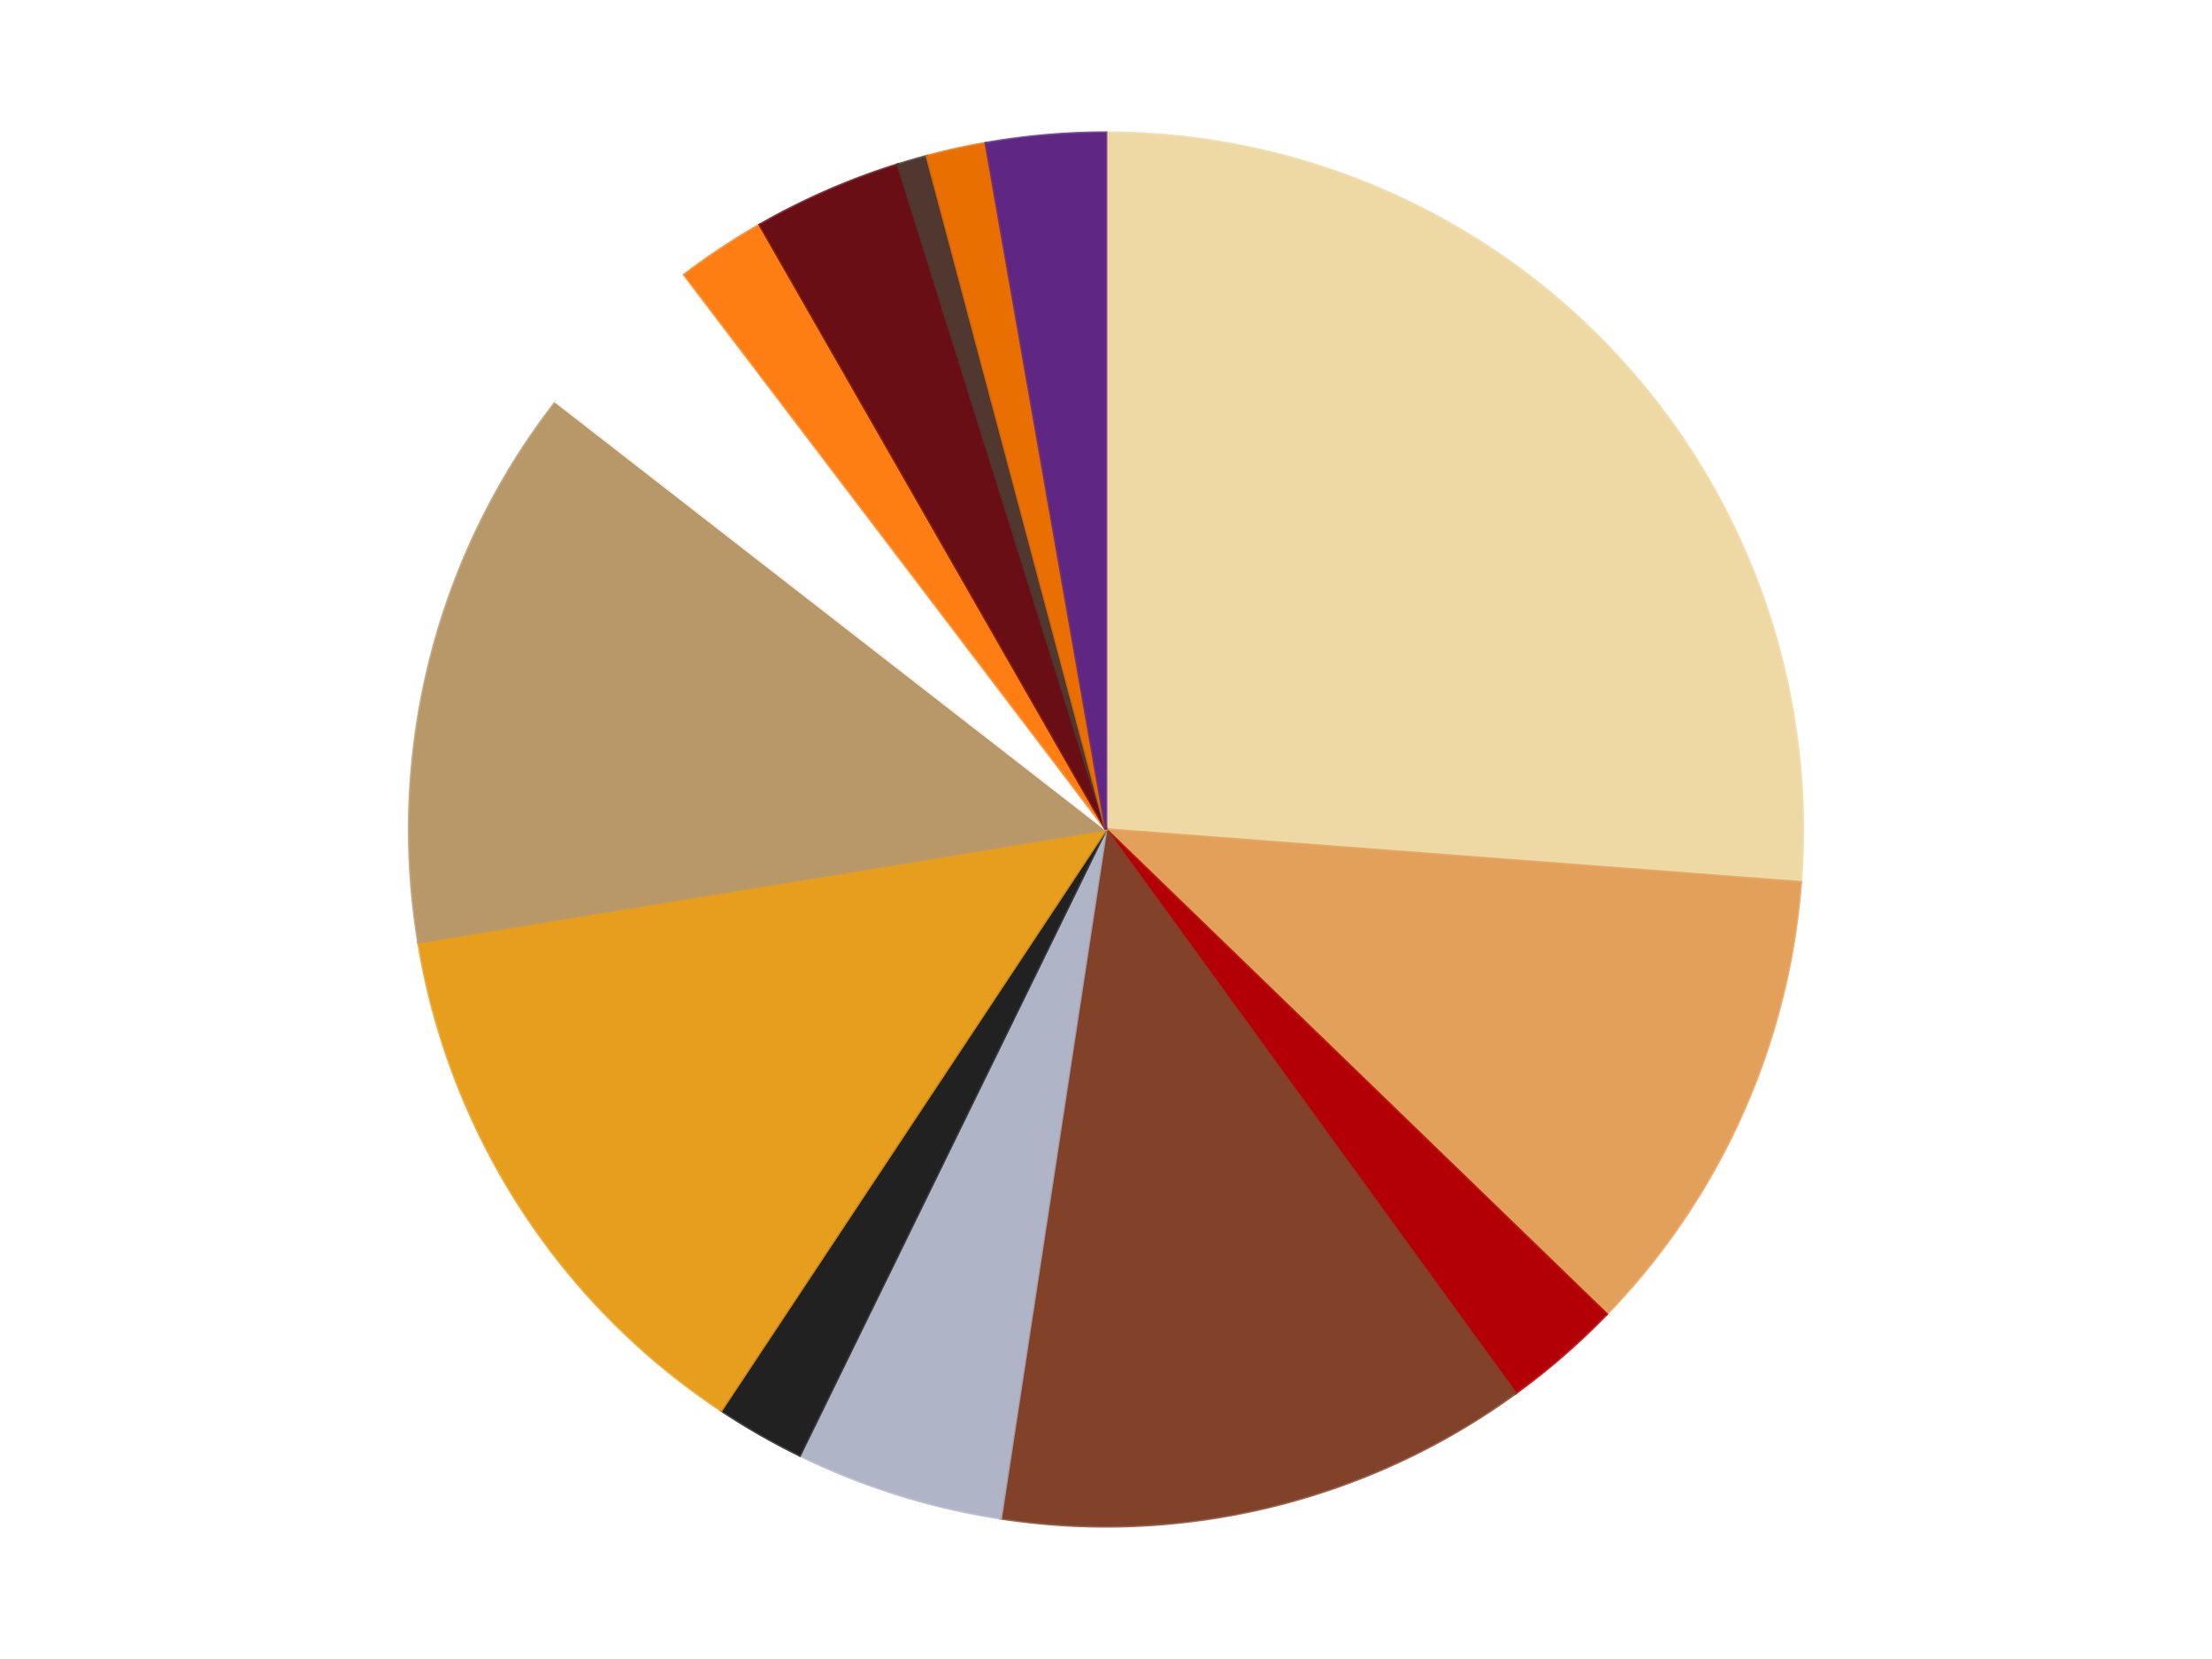 <?xml version='1.0' encoding='utf-8'?>
<svg xmlns="http://www.w3.org/2000/svg" xmlns:xlink="http://www.w3.org/1999/xlink" id="chart-1f54cafa-438e-4385-9039-67ec68158d61" class="pygal-chart" viewBox="0 0 800 600"><!--Generated with pygal 3.0.4 (lxml) ©Kozea 2012-2016 on 2024-07-01--><!--http://pygal.org--><!--http://github.com/Kozea/pygal--><defs><style type="text/css">#chart-1f54cafa-438e-4385-9039-67ec68158d61{-webkit-user-select:none;-webkit-font-smoothing:antialiased;font-family:Consolas,"Liberation Mono",Menlo,Courier,monospace}#chart-1f54cafa-438e-4385-9039-67ec68158d61 .title{font-family:Consolas,"Liberation Mono",Menlo,Courier,monospace;font-size:16px}#chart-1f54cafa-438e-4385-9039-67ec68158d61 .legends .legend text{font-family:Consolas,"Liberation Mono",Menlo,Courier,monospace;font-size:14px}#chart-1f54cafa-438e-4385-9039-67ec68158d61 .axis text{font-family:Consolas,"Liberation Mono",Menlo,Courier,monospace;font-size:10px}#chart-1f54cafa-438e-4385-9039-67ec68158d61 .axis text.major{font-family:Consolas,"Liberation Mono",Menlo,Courier,monospace;font-size:10px}#chart-1f54cafa-438e-4385-9039-67ec68158d61 .text-overlay text.value{font-family:Consolas,"Liberation Mono",Menlo,Courier,monospace;font-size:16px}#chart-1f54cafa-438e-4385-9039-67ec68158d61 .text-overlay text.label{font-family:Consolas,"Liberation Mono",Menlo,Courier,monospace;font-size:10px}#chart-1f54cafa-438e-4385-9039-67ec68158d61 .tooltip{font-family:Consolas,"Liberation Mono",Menlo,Courier,monospace;font-size:14px}#chart-1f54cafa-438e-4385-9039-67ec68158d61 text.no_data{font-family:Consolas,"Liberation Mono",Menlo,Courier,monospace;font-size:64px}
#chart-1f54cafa-438e-4385-9039-67ec68158d61{background-color:transparent}#chart-1f54cafa-438e-4385-9039-67ec68158d61 path,#chart-1f54cafa-438e-4385-9039-67ec68158d61 line,#chart-1f54cafa-438e-4385-9039-67ec68158d61 rect,#chart-1f54cafa-438e-4385-9039-67ec68158d61 circle{-webkit-transition:150ms;-moz-transition:150ms;transition:150ms}#chart-1f54cafa-438e-4385-9039-67ec68158d61 .graph &gt; .background{fill:transparent}#chart-1f54cafa-438e-4385-9039-67ec68158d61 .plot &gt; .background{fill:transparent}#chart-1f54cafa-438e-4385-9039-67ec68158d61 .graph{fill:rgba(0,0,0,.87)}#chart-1f54cafa-438e-4385-9039-67ec68158d61 text.no_data{fill:rgba(0,0,0,1)}#chart-1f54cafa-438e-4385-9039-67ec68158d61 .title{fill:rgba(0,0,0,1)}#chart-1f54cafa-438e-4385-9039-67ec68158d61 .legends .legend text{fill:rgba(0,0,0,.87)}#chart-1f54cafa-438e-4385-9039-67ec68158d61 .legends .legend:hover text{fill:rgba(0,0,0,1)}#chart-1f54cafa-438e-4385-9039-67ec68158d61 .axis .line{stroke:rgba(0,0,0,1)}#chart-1f54cafa-438e-4385-9039-67ec68158d61 .axis .guide.line{stroke:rgba(0,0,0,.54)}#chart-1f54cafa-438e-4385-9039-67ec68158d61 .axis .major.line{stroke:rgba(0,0,0,.87)}#chart-1f54cafa-438e-4385-9039-67ec68158d61 .axis text.major{fill:rgba(0,0,0,1)}#chart-1f54cafa-438e-4385-9039-67ec68158d61 .axis.y .guides:hover .guide.line,#chart-1f54cafa-438e-4385-9039-67ec68158d61 .line-graph .axis.x .guides:hover .guide.line,#chart-1f54cafa-438e-4385-9039-67ec68158d61 .stackedline-graph .axis.x .guides:hover .guide.line,#chart-1f54cafa-438e-4385-9039-67ec68158d61 .xy-graph .axis.x .guides:hover .guide.line{stroke:rgba(0,0,0,1)}#chart-1f54cafa-438e-4385-9039-67ec68158d61 .axis .guides:hover text{fill:rgba(0,0,0,1)}#chart-1f54cafa-438e-4385-9039-67ec68158d61 .reactive{fill-opacity:1.0;stroke-opacity:.8;stroke-width:1}#chart-1f54cafa-438e-4385-9039-67ec68158d61 .ci{stroke:rgba(0,0,0,.87)}#chart-1f54cafa-438e-4385-9039-67ec68158d61 .reactive.active,#chart-1f54cafa-438e-4385-9039-67ec68158d61 .active .reactive{fill-opacity:0.6;stroke-opacity:.9;stroke-width:4}#chart-1f54cafa-438e-4385-9039-67ec68158d61 .ci .reactive.active{stroke-width:1.5}#chart-1f54cafa-438e-4385-9039-67ec68158d61 .series text{fill:rgba(0,0,0,1)}#chart-1f54cafa-438e-4385-9039-67ec68158d61 .tooltip rect{fill:transparent;stroke:rgba(0,0,0,1);-webkit-transition:opacity 150ms;-moz-transition:opacity 150ms;transition:opacity 150ms}#chart-1f54cafa-438e-4385-9039-67ec68158d61 .tooltip .label{fill:rgba(0,0,0,.87)}#chart-1f54cafa-438e-4385-9039-67ec68158d61 .tooltip .label{fill:rgba(0,0,0,.87)}#chart-1f54cafa-438e-4385-9039-67ec68158d61 .tooltip .legend{font-size:.8em;fill:rgba(0,0,0,.54)}#chart-1f54cafa-438e-4385-9039-67ec68158d61 .tooltip .x_label{font-size:.6em;fill:rgba(0,0,0,1)}#chart-1f54cafa-438e-4385-9039-67ec68158d61 .tooltip .xlink{font-size:.5em;text-decoration:underline}#chart-1f54cafa-438e-4385-9039-67ec68158d61 .tooltip .value{font-size:1.5em}#chart-1f54cafa-438e-4385-9039-67ec68158d61 .bound{font-size:.5em}#chart-1f54cafa-438e-4385-9039-67ec68158d61 .max-value{font-size:.75em;fill:rgba(0,0,0,.54)}#chart-1f54cafa-438e-4385-9039-67ec68158d61 .map-element{fill:transparent;stroke:rgba(0,0,0,.54) !important}#chart-1f54cafa-438e-4385-9039-67ec68158d61 .map-element .reactive{fill-opacity:inherit;stroke-opacity:inherit}#chart-1f54cafa-438e-4385-9039-67ec68158d61 .color-0,#chart-1f54cafa-438e-4385-9039-67ec68158d61 .color-0 a:visited{stroke:#F44336;fill:#F44336}#chart-1f54cafa-438e-4385-9039-67ec68158d61 .color-1,#chart-1f54cafa-438e-4385-9039-67ec68158d61 .color-1 a:visited{stroke:#3F51B5;fill:#3F51B5}#chart-1f54cafa-438e-4385-9039-67ec68158d61 .color-2,#chart-1f54cafa-438e-4385-9039-67ec68158d61 .color-2 a:visited{stroke:#009688;fill:#009688}#chart-1f54cafa-438e-4385-9039-67ec68158d61 .color-3,#chart-1f54cafa-438e-4385-9039-67ec68158d61 .color-3 a:visited{stroke:#FFC107;fill:#FFC107}#chart-1f54cafa-438e-4385-9039-67ec68158d61 .color-4,#chart-1f54cafa-438e-4385-9039-67ec68158d61 .color-4 a:visited{stroke:#FF5722;fill:#FF5722}#chart-1f54cafa-438e-4385-9039-67ec68158d61 .color-5,#chart-1f54cafa-438e-4385-9039-67ec68158d61 .color-5 a:visited{stroke:#9C27B0;fill:#9C27B0}#chart-1f54cafa-438e-4385-9039-67ec68158d61 .color-6,#chart-1f54cafa-438e-4385-9039-67ec68158d61 .color-6 a:visited{stroke:#03A9F4;fill:#03A9F4}#chart-1f54cafa-438e-4385-9039-67ec68158d61 .color-7,#chart-1f54cafa-438e-4385-9039-67ec68158d61 .color-7 a:visited{stroke:#8BC34A;fill:#8BC34A}#chart-1f54cafa-438e-4385-9039-67ec68158d61 .color-8,#chart-1f54cafa-438e-4385-9039-67ec68158d61 .color-8 a:visited{stroke:#FF9800;fill:#FF9800}#chart-1f54cafa-438e-4385-9039-67ec68158d61 .color-9,#chart-1f54cafa-438e-4385-9039-67ec68158d61 .color-9 a:visited{stroke:#E91E63;fill:#E91E63}#chart-1f54cafa-438e-4385-9039-67ec68158d61 .color-10,#chart-1f54cafa-438e-4385-9039-67ec68158d61 .color-10 a:visited{stroke:#2196F3;fill:#2196F3}#chart-1f54cafa-438e-4385-9039-67ec68158d61 .color-11,#chart-1f54cafa-438e-4385-9039-67ec68158d61 .color-11 a:visited{stroke:#4CAF50;fill:#4CAF50}#chart-1f54cafa-438e-4385-9039-67ec68158d61 .color-12,#chart-1f54cafa-438e-4385-9039-67ec68158d61 .color-12 a:visited{stroke:#FFEB3B;fill:#FFEB3B}#chart-1f54cafa-438e-4385-9039-67ec68158d61 .color-13,#chart-1f54cafa-438e-4385-9039-67ec68158d61 .color-13 a:visited{stroke:#673AB7;fill:#673AB7}#chart-1f54cafa-438e-4385-9039-67ec68158d61 .text-overlay .color-0 text{fill:black}#chart-1f54cafa-438e-4385-9039-67ec68158d61 .text-overlay .color-1 text{fill:black}#chart-1f54cafa-438e-4385-9039-67ec68158d61 .text-overlay .color-2 text{fill:black}#chart-1f54cafa-438e-4385-9039-67ec68158d61 .text-overlay .color-3 text{fill:black}#chart-1f54cafa-438e-4385-9039-67ec68158d61 .text-overlay .color-4 text{fill:black}#chart-1f54cafa-438e-4385-9039-67ec68158d61 .text-overlay .color-5 text{fill:black}#chart-1f54cafa-438e-4385-9039-67ec68158d61 .text-overlay .color-6 text{fill:black}#chart-1f54cafa-438e-4385-9039-67ec68158d61 .text-overlay .color-7 text{fill:black}#chart-1f54cafa-438e-4385-9039-67ec68158d61 .text-overlay .color-8 text{fill:black}#chart-1f54cafa-438e-4385-9039-67ec68158d61 .text-overlay .color-9 text{fill:black}#chart-1f54cafa-438e-4385-9039-67ec68158d61 .text-overlay .color-10 text{fill:black}#chart-1f54cafa-438e-4385-9039-67ec68158d61 .text-overlay .color-11 text{fill:black}#chart-1f54cafa-438e-4385-9039-67ec68158d61 .text-overlay .color-12 text{fill:black}#chart-1f54cafa-438e-4385-9039-67ec68158d61 .text-overlay .color-13 text{fill:black}
#chart-1f54cafa-438e-4385-9039-67ec68158d61 text.no_data{text-anchor:middle}#chart-1f54cafa-438e-4385-9039-67ec68158d61 .guide.line{fill:none}#chart-1f54cafa-438e-4385-9039-67ec68158d61 .centered{text-anchor:middle}#chart-1f54cafa-438e-4385-9039-67ec68158d61 .title{text-anchor:middle}#chart-1f54cafa-438e-4385-9039-67ec68158d61 .legends .legend text{fill-opacity:1}#chart-1f54cafa-438e-4385-9039-67ec68158d61 .axis.x text{text-anchor:middle}#chart-1f54cafa-438e-4385-9039-67ec68158d61 .axis.x:not(.web) text[transform]{text-anchor:start}#chart-1f54cafa-438e-4385-9039-67ec68158d61 .axis.x:not(.web) text[transform].backwards{text-anchor:end}#chart-1f54cafa-438e-4385-9039-67ec68158d61 .axis.y text{text-anchor:end}#chart-1f54cafa-438e-4385-9039-67ec68158d61 .axis.y text[transform].backwards{text-anchor:start}#chart-1f54cafa-438e-4385-9039-67ec68158d61 .axis.y2 text{text-anchor:start}#chart-1f54cafa-438e-4385-9039-67ec68158d61 .axis.y2 text[transform].backwards{text-anchor:end}#chart-1f54cafa-438e-4385-9039-67ec68158d61 .axis .guide.line{stroke-dasharray:4,4;stroke:black}#chart-1f54cafa-438e-4385-9039-67ec68158d61 .axis .major.guide.line{stroke-dasharray:6,6;stroke:black}#chart-1f54cafa-438e-4385-9039-67ec68158d61 .horizontal .axis.y .guide.line,#chart-1f54cafa-438e-4385-9039-67ec68158d61 .horizontal .axis.y2 .guide.line,#chart-1f54cafa-438e-4385-9039-67ec68158d61 .vertical .axis.x .guide.line{opacity:0}#chart-1f54cafa-438e-4385-9039-67ec68158d61 .horizontal .axis.always_show .guide.line,#chart-1f54cafa-438e-4385-9039-67ec68158d61 .vertical .axis.always_show .guide.line{opacity:1 !important}#chart-1f54cafa-438e-4385-9039-67ec68158d61 .axis.y .guides:hover .guide.line,#chart-1f54cafa-438e-4385-9039-67ec68158d61 .axis.y2 .guides:hover .guide.line,#chart-1f54cafa-438e-4385-9039-67ec68158d61 .axis.x .guides:hover .guide.line{opacity:1}#chart-1f54cafa-438e-4385-9039-67ec68158d61 .axis .guides:hover text{opacity:1}#chart-1f54cafa-438e-4385-9039-67ec68158d61 .nofill{fill:none}#chart-1f54cafa-438e-4385-9039-67ec68158d61 .subtle-fill{fill-opacity:.2}#chart-1f54cafa-438e-4385-9039-67ec68158d61 .dot{stroke-width:1px;fill-opacity:1;stroke-opacity:1}#chart-1f54cafa-438e-4385-9039-67ec68158d61 .dot.active{stroke-width:5px}#chart-1f54cafa-438e-4385-9039-67ec68158d61 .dot.negative{fill:transparent}#chart-1f54cafa-438e-4385-9039-67ec68158d61 text,#chart-1f54cafa-438e-4385-9039-67ec68158d61 tspan{stroke:none !important}#chart-1f54cafa-438e-4385-9039-67ec68158d61 .series text.active{opacity:1}#chart-1f54cafa-438e-4385-9039-67ec68158d61 .tooltip rect{fill-opacity:.95;stroke-width:.5}#chart-1f54cafa-438e-4385-9039-67ec68158d61 .tooltip text{fill-opacity:1}#chart-1f54cafa-438e-4385-9039-67ec68158d61 .showable{visibility:hidden}#chart-1f54cafa-438e-4385-9039-67ec68158d61 .showable.shown{visibility:visible}#chart-1f54cafa-438e-4385-9039-67ec68158d61 .gauge-background{fill:rgba(229,229,229,1);stroke:none}#chart-1f54cafa-438e-4385-9039-67ec68158d61 .bg-lines{stroke:transparent;stroke-width:2px}</style><script type="text/javascript">window.pygal = window.pygal || {};window.pygal.config = window.pygal.config || {};window.pygal.config['1f54cafa-438e-4385-9039-67ec68158d61'] = {"allow_interruptions": false, "box_mode": "extremes", "classes": ["pygal-chart"], "css": ["file://style.css", "file://graph.css"], "defs": [], "disable_xml_declaration": false, "dots_size": 2.5, "dynamic_print_values": false, "explicit_size": false, "fill": false, "force_uri_protocol": "https", "formatter": null, "half_pie": false, "height": 600, "include_x_axis": false, "inner_radius": 0, "interpolate": null, "interpolation_parameters": {}, "interpolation_precision": 250, "inverse_y_axis": false, "js": ["//kozea.github.io/pygal.js/2.0.x/pygal-tooltips.min.js"], "legend_at_bottom": false, "legend_at_bottom_columns": null, "legend_box_size": 12, "logarithmic": false, "margin": 20, "margin_bottom": null, "margin_left": null, "margin_right": null, "margin_top": null, "max_scale": 16, "min_scale": 4, "missing_value_fill_truncation": "x", "no_data_text": "No data", "no_prefix": false, "order_min": null, "pretty_print": false, "print_labels": false, "print_values": false, "print_values_position": "center", "print_zeroes": true, "range": null, "rounded_bars": null, "secondary_range": null, "show_dots": true, "show_legend": false, "show_minor_x_labels": true, "show_minor_y_labels": true, "show_only_major_dots": false, "show_x_guides": false, "show_x_labels": true, "show_y_guides": true, "show_y_labels": true, "spacing": 10, "stack_from_top": false, "strict": false, "stroke": true, "stroke_style": null, "style": {"background": "transparent", "ci_colors": [], "colors": ["#F44336", "#3F51B5", "#009688", "#FFC107", "#FF5722", "#9C27B0", "#03A9F4", "#8BC34A", "#FF9800", "#E91E63", "#2196F3", "#4CAF50", "#FFEB3B", "#673AB7", "#00BCD4", "#CDDC39", "#9E9E9E", "#607D8B"], "dot_opacity": "1", "font_family": "Consolas, \"Liberation Mono\", Menlo, Courier, monospace", "foreground": "rgba(0, 0, 0, .87)", "foreground_strong": "rgba(0, 0, 0, 1)", "foreground_subtle": "rgba(0, 0, 0, .54)", "guide_stroke_color": "black", "guide_stroke_dasharray": "4,4", "label_font_family": "Consolas, \"Liberation Mono\", Menlo, Courier, monospace", "label_font_size": 10, "legend_font_family": "Consolas, \"Liberation Mono\", Menlo, Courier, monospace", "legend_font_size": 14, "major_guide_stroke_color": "black", "major_guide_stroke_dasharray": "6,6", "major_label_font_family": "Consolas, \"Liberation Mono\", Menlo, Courier, monospace", "major_label_font_size": 10, "no_data_font_family": "Consolas, \"Liberation Mono\", Menlo, Courier, monospace", "no_data_font_size": 64, "opacity": "1.0", "opacity_hover": "0.6", "plot_background": "transparent", "stroke_opacity": ".8", "stroke_opacity_hover": ".9", "stroke_width": "1", "stroke_width_hover": "4", "title_font_family": "Consolas, \"Liberation Mono\", Menlo, Courier, monospace", "title_font_size": 16, "tooltip_font_family": "Consolas, \"Liberation Mono\", Menlo, Courier, monospace", "tooltip_font_size": 14, "transition": "150ms", "value_background": "rgba(229, 229, 229, 1)", "value_colors": [], "value_font_family": "Consolas, \"Liberation Mono\", Menlo, Courier, monospace", "value_font_size": 16, "value_label_font_family": "Consolas, \"Liberation Mono\", Menlo, Courier, monospace", "value_label_font_size": 10}, "title": null, "tooltip_border_radius": 0, "tooltip_fancy_mode": true, "truncate_label": null, "truncate_legend": null, "width": 800, "x_label_rotation": 0, "x_labels": null, "x_labels_major": null, "x_labels_major_count": null, "x_labels_major_every": null, "x_title": null, "xrange": null, "y_label_rotation": 0, "y_labels": null, "y_labels_major": null, "y_labels_major_count": null, "y_labels_major_every": null, "y_title": null, "zero": 0, "legends": ["Tan", "Medium Nougat", "Red", "Reddish Brown", "Light Bluish Gray", "Black", "Pearl Gold", "Dark Tan", "White", "Orange", "Dark Red", "Dark Brown", "Trans-Orange", "Dark Purple"]}</script><script type="text/javascript" xlink:href="https://kozea.github.io/pygal.js/2.0.x/pygal-tooltips.min.js"/></defs><title>Pygal</title><g class="graph pie-graph vertical"><rect x="0" y="0" width="800" height="600" class="background"/><g transform="translate(20, 20)" class="plot"><rect x="0" y="0" width="760" height="560" class="background"/><g class="series serie-0 color-0"><g class="slices"><g class="slice" style="fill: #EED9A4; stroke: #EED9A4"><path d="M380 28 A252 252 0 0 1 631.276 299.091 L380 280 A0 0 0 0 0 380 280 z" class="slice reactive tooltip-trigger"/><desc class="value">38</desc><desc class="x centered">472.4087337453252</desc><desc class="y centered">194.345893691046</desc></g></g></g><g class="series serie-1 color-1"><g class="slices"><g class="slice" style="fill: #E3A05B; stroke: #E3A05B"><path d="M631.276 299.091 A252 252 0 0 1 561.063 455.272 L380 280 A0 0 0 0 0 380 280 z" class="slice reactive tooltip-trigger"/><desc class="value">16</desc><desc class="x centered">494.9209167856236</desc><desc class="y centered">331.66413538569844</desc></g></g></g><g class="series serie-2 color-2"><g class="slices"><g class="slice" style="fill: #B30006; stroke: #B30006"><path d="M561.063 455.272 A252 252 0 0 1 528.122 483.872 L380 280 A0 0 0 0 0 380 280 z" class="slice reactive tooltip-trigger"/><desc class="value">4</desc><desc class="x centered">462.60619189069473</desc><desc class="y centered">375.1431398542098</desc></g></g></g><g class="series serie-3 color-3"><g class="slices"><g class="slice" style="fill: #82422A; stroke: #82422A"><path d="M528.122 483.872 A252 252 0 0 1 341.927 529.107 L380 280 A0 0 0 0 0 380 280 z" class="slice reactive tooltip-trigger"/><desc class="value">18</desc><desc class="x centered">409.7458209861873</desc><desc class="y centered">402.43849939401287</desc></g></g></g><g class="series serie-4 color-4"><g class="slices"><g class="slice" style="fill: #AFB5C7; stroke: #AFB5C7"><path d="M341.927 529.107 A252 252 0 0 1 269.258 506.363 L380 280 A0 0 0 0 0 380 280 z" class="slice reactive tooltip-trigger"/><desc class="value">7</desc><desc class="x centered">342.3642795434613</desc><desc class="y centered">400.24787958927703</desc></g></g></g><g class="series serie-5 color-5"><g class="slices"><g class="slice" style="fill: #212121; stroke: #212121"><path d="M269.258 506.363 A252 252 0 0 1 240.849 490.097 L380 280 A0 0 0 0 0 380 280 z" class="slice reactive tooltip-trigger"/><desc class="value">3</desc><desc class="x centered">317.3944421634366</desc><desc class="y centered">389.3459835932382</desc></g></g></g><g class="series serie-6 color-6"><g class="slices"><g class="slice" style="fill: #E79E1D; stroke: #E79E1D"><path d="M240.849 490.097 A252 252 0 0 1 131.32 320.769 L380 280 A0 0 0 0 0 380 280 z" class="slice reactive tooltip-trigger"/><desc class="value">19</desc><desc class="x centered">274.2037782843877</desc><desc class="y centered">348.43361360253454</desc></g></g></g><g class="series serie-7 color-7"><g class="slices"><g class="slice" style="fill: #B89869; stroke: #B89869"><path d="M131.32 320.769 A252 252 0 0 1 181.048 125.332 L380 280 A0 0 0 0 0 380 280 z" class="slice reactive tooltip-trigger"/><desc class="value">19</desc><desc class="x centered">257.8909174560174</desc><desc class="y centered">248.92956453046</desc></g></g></g><g class="series serie-8 color-8"><g class="slices"><g class="slice" style="fill: #FFFFFF; stroke: #FFFFFF"><path d="M181.048 125.332 A252 252 0 0 1 227.496 79.385 L380 280 A0 0 0 0 0 380 280 z" class="slice reactive tooltip-trigger"/><desc class="value">6</desc><desc class="x centered">291.3884391974391</desc><desc class="y centered">190.42326589937514</desc></g></g></g><g class="series serie-9 color-9"><g class="slices"><g class="slice" style="fill: #FF7E14; stroke: #FF7E14"><path d="M227.496 79.385 A252 252 0 0 1 254.789 61.308 L380 280 A0 0 0 0 0 380 280 z" class="slice reactive tooltip-trigger"/><desc class="value">3</desc><desc class="x centered">310.4243255739642</desc><desc class="y centered">174.95131829402965</desc></g></g></g><g class="series serie-10 color-10"><g class="slices"><g class="slice" style="fill: #6A0E15; stroke: #6A0E15"><path d="M254.789 61.308 A252 252 0 0 1 304.729 39.504 L380 280 A0 0 0 0 0 380 280 z" class="slice reactive tooltip-trigger"/><desc class="value">5</desc><desc class="x centered">329.58381904055096</desc><desc class="y centered">164.52615578641158</desc></g></g></g><g class="series serie-11 color-11"><g class="slices"><g class="slice" style="fill: #50372F; stroke: #50372F"><path d="M304.729 39.504 A252 252 0 0 1 315.217 36.469 L380 280 A0 0 0 0 0 380 280 z" class="slice reactive tooltip-trigger"/><desc class="value">1</desc><desc class="x centered">344.9782182403899</desc><desc class="y centered">158.96498522170435</desc></g></g></g><g class="series serie-12 color-12"><g class="slices"><g class="slice" style="fill: #E96F01; stroke: #E96F01"><path d="M315.217 36.469 A252 252 0 0 1 336.539 31.776 L380 280 A0 0 0 0 0 380 280 z" class="slice reactive tooltip-trigger"/><desc class="value">2</desc><desc class="x centered">352.9137245334108</desc><desc class="y centered">156.9458099805291</desc></g></g></g><g class="series serie-13 color-13"><g class="slices"><g class="slice" style="fill: #5F2683; stroke: #5F2683"><path d="M336.539 31.776 A252 252 0 0 1 380 28 L380 280 A0 0 0 0 0 380 280 z" class="slice reactive tooltip-trigger"/><desc class="value">4</desc><desc class="x centered">369.09392138293475</desc><desc class="y centered">154.47288161835948</desc></g></g></g></g><g class="titles"/><g transform="translate(20, 20)" class="plot overlay"><g class="series serie-0 color-0"/><g class="series serie-1 color-1"/><g class="series serie-2 color-2"/><g class="series serie-3 color-3"/><g class="series serie-4 color-4"/><g class="series serie-5 color-5"/><g class="series serie-6 color-6"/><g class="series serie-7 color-7"/><g class="series serie-8 color-8"/><g class="series serie-9 color-9"/><g class="series serie-10 color-10"/><g class="series serie-11 color-11"/><g class="series serie-12 color-12"/><g class="series serie-13 color-13"/></g><g transform="translate(20, 20)" class="plot text-overlay"><g class="series serie-0 color-0"/><g class="series serie-1 color-1"/><g class="series serie-2 color-2"/><g class="series serie-3 color-3"/><g class="series serie-4 color-4"/><g class="series serie-5 color-5"/><g class="series serie-6 color-6"/><g class="series serie-7 color-7"/><g class="series serie-8 color-8"/><g class="series serie-9 color-9"/><g class="series serie-10 color-10"/><g class="series serie-11 color-11"/><g class="series serie-12 color-12"/><g class="series serie-13 color-13"/></g><g transform="translate(20, 20)" class="plot tooltip-overlay"><g transform="translate(0 0)" style="opacity: 0" class="tooltip"><rect rx="0" ry="0" width="0" height="0" class="tooltip-box"/><g class="text"/></g></g></g></svg>